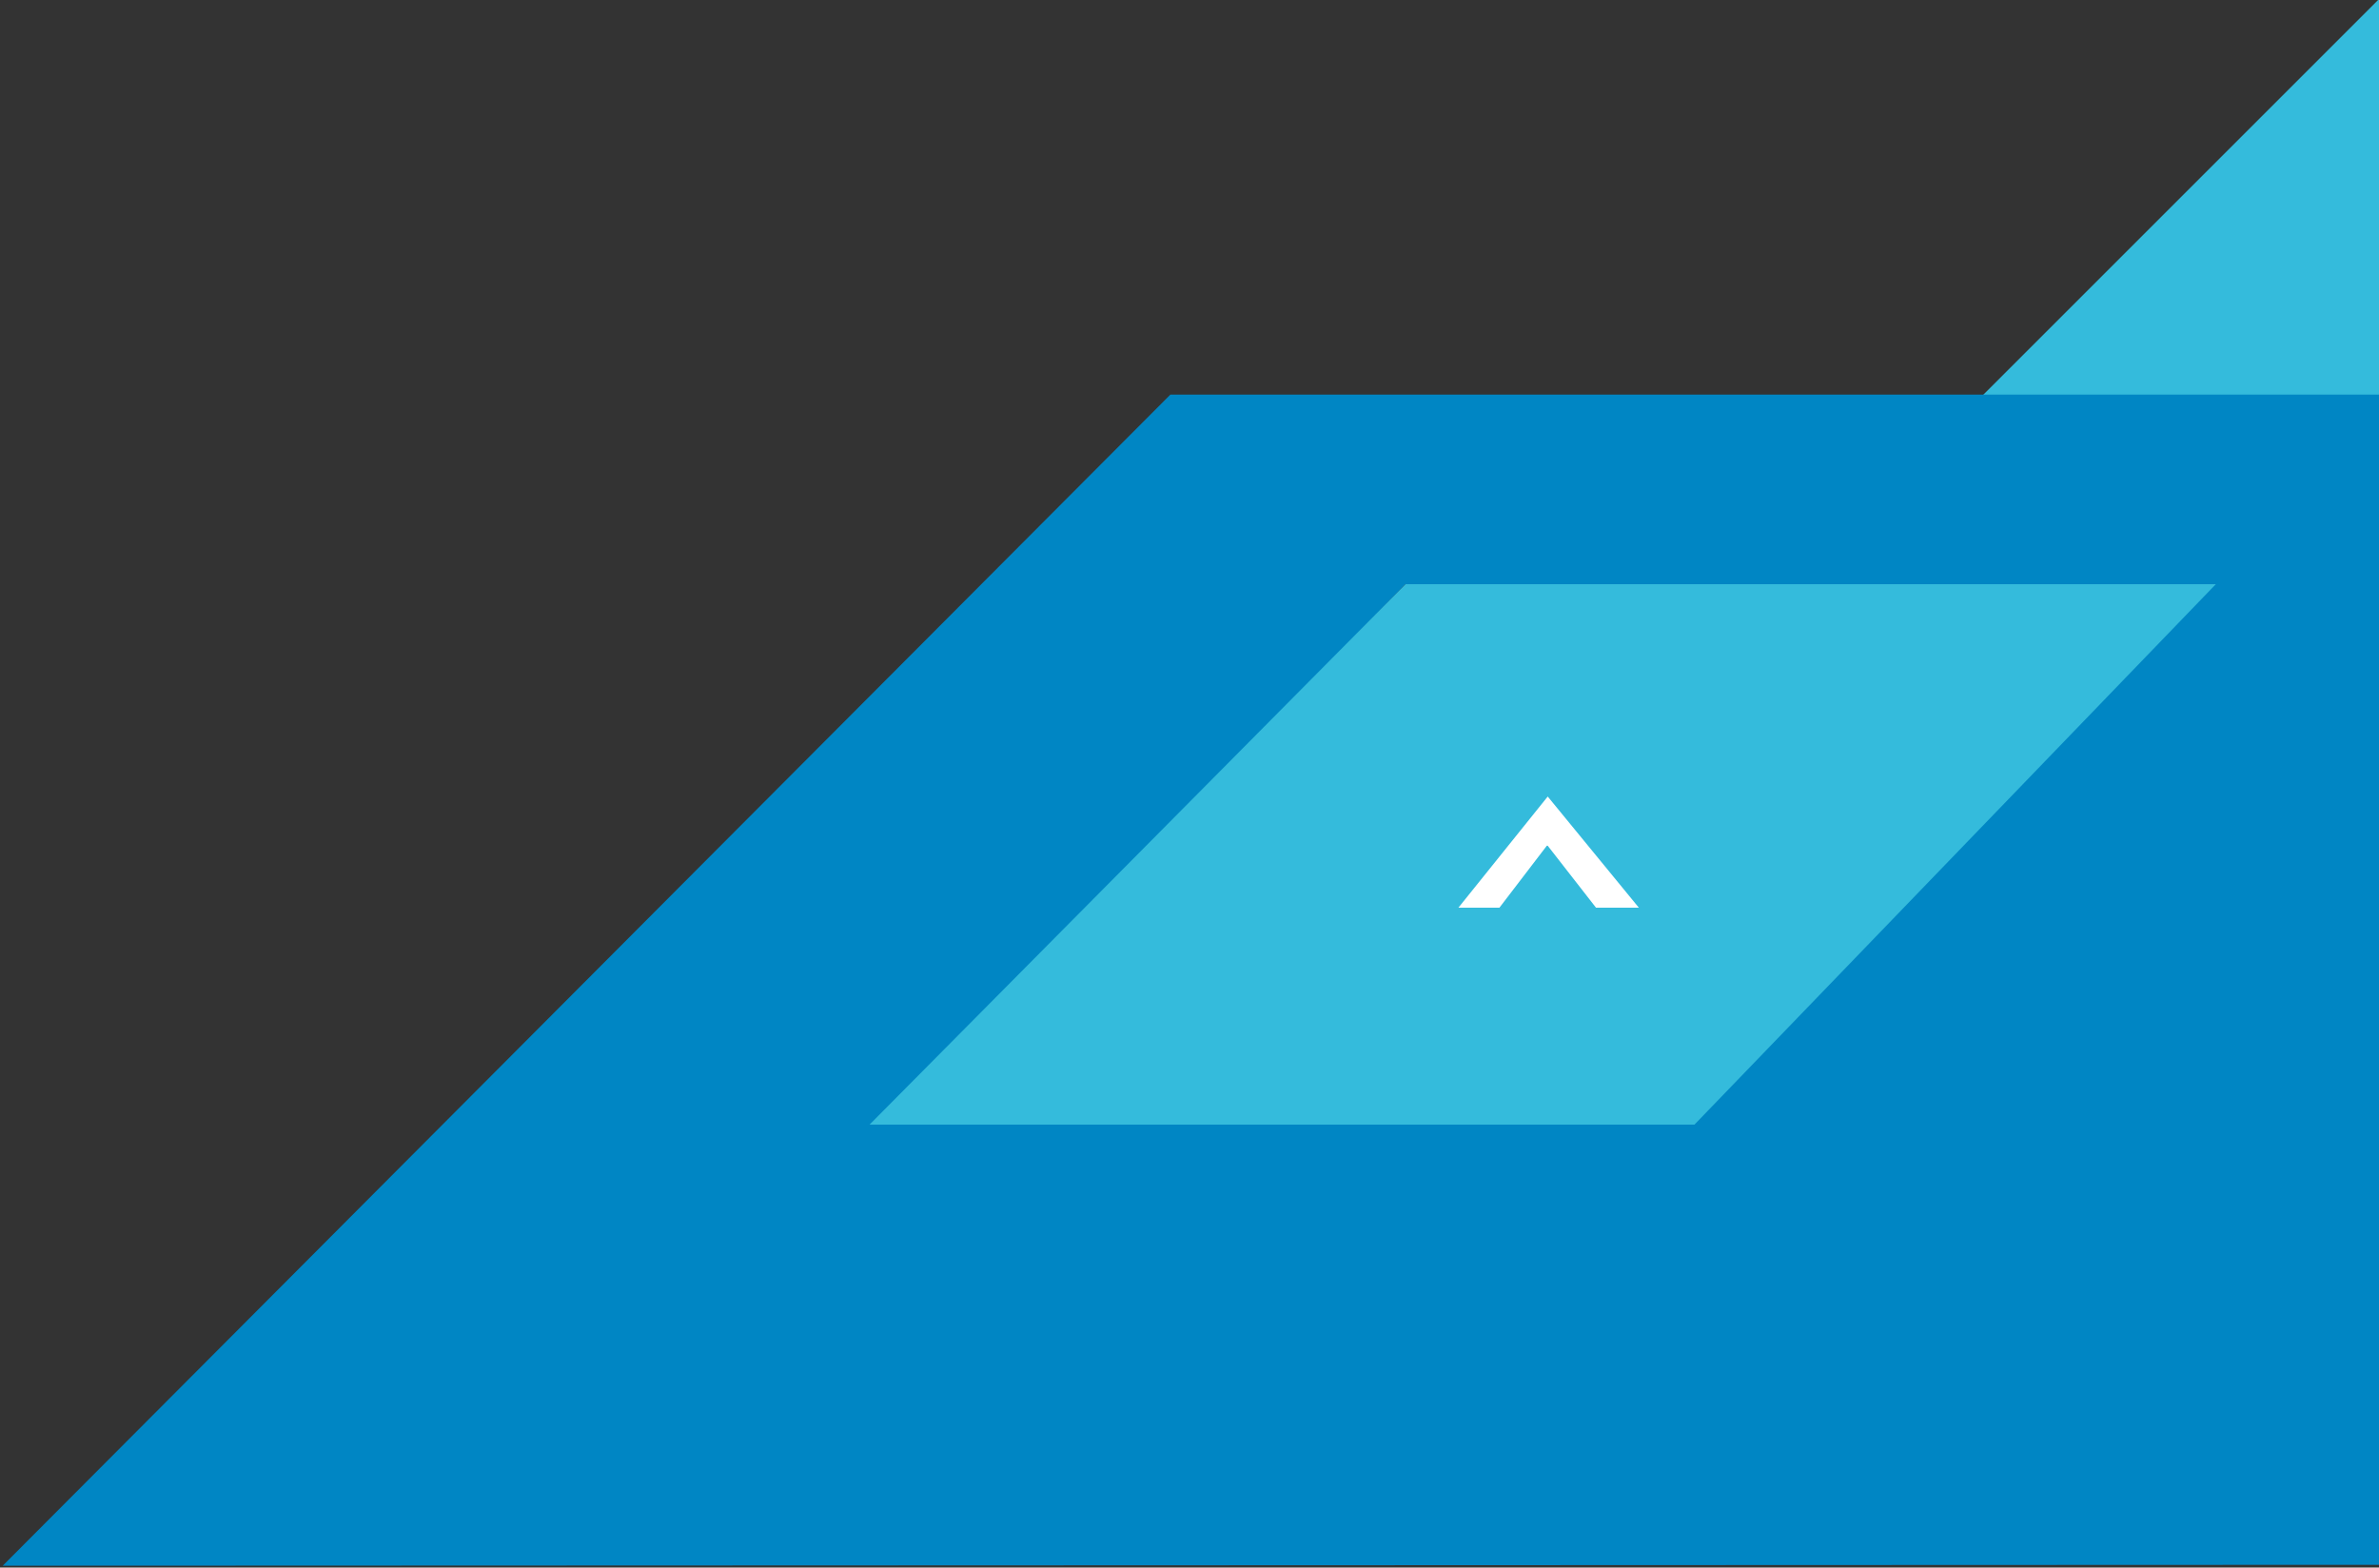 <svg xmlns="http://www.w3.org/2000/svg" xmlns:xlink="http://www.w3.org/1999/xlink" id="Ebene_1" x="0px" y="0px" viewBox="0 0 261 172" style="enable-background:new 0 0 261 172;" xml:space="preserve">
<rect x="0" y="0" width="261" height="172" fill="#333333" stroke="none"/>
<style type="text/css">
	.st0{fill:#34BBDC;}
	.st1{fill:#0086C4;}
	.st2{fill:#FFFFFF;}
</style>
<polygon class="st0" points="261.1,-0.2 142.1,118.8 261.1,118.8 "></polygon>
<g>
	<path class="st1" d="M261.1,171.7V43.3H128.4L0.3,171.8L261.1,171.7z M154.2,64.1l87.7,0.4l-56,58.3l-88.5-0.4L154.2,64.1z"></path>
	<polygon class="st0" points="95.4,123.4 185.9,123.4 243.1,64.1 154.2,64.1  "></polygon>
</g>
<g>
	<g>
		<path class="st2" d="M175.1,99.6l-5.3-6.8h-0.1l-5.2,6.8h-4.5l9.8-12.2l10,12.2H175.1z"></path>
	</g>
</g>
<g>
</g>
<g>
</g>
<g>
</g>
<g>
</g>
<g>
</g>
<g>
</g>
<g>
</g>
<g>
</g>
<g>
</g>
<g>
</g>
<g>
</g>
<g>
</g>
<g>
</g>
<g>
</g>
<g>
</g>
</svg>